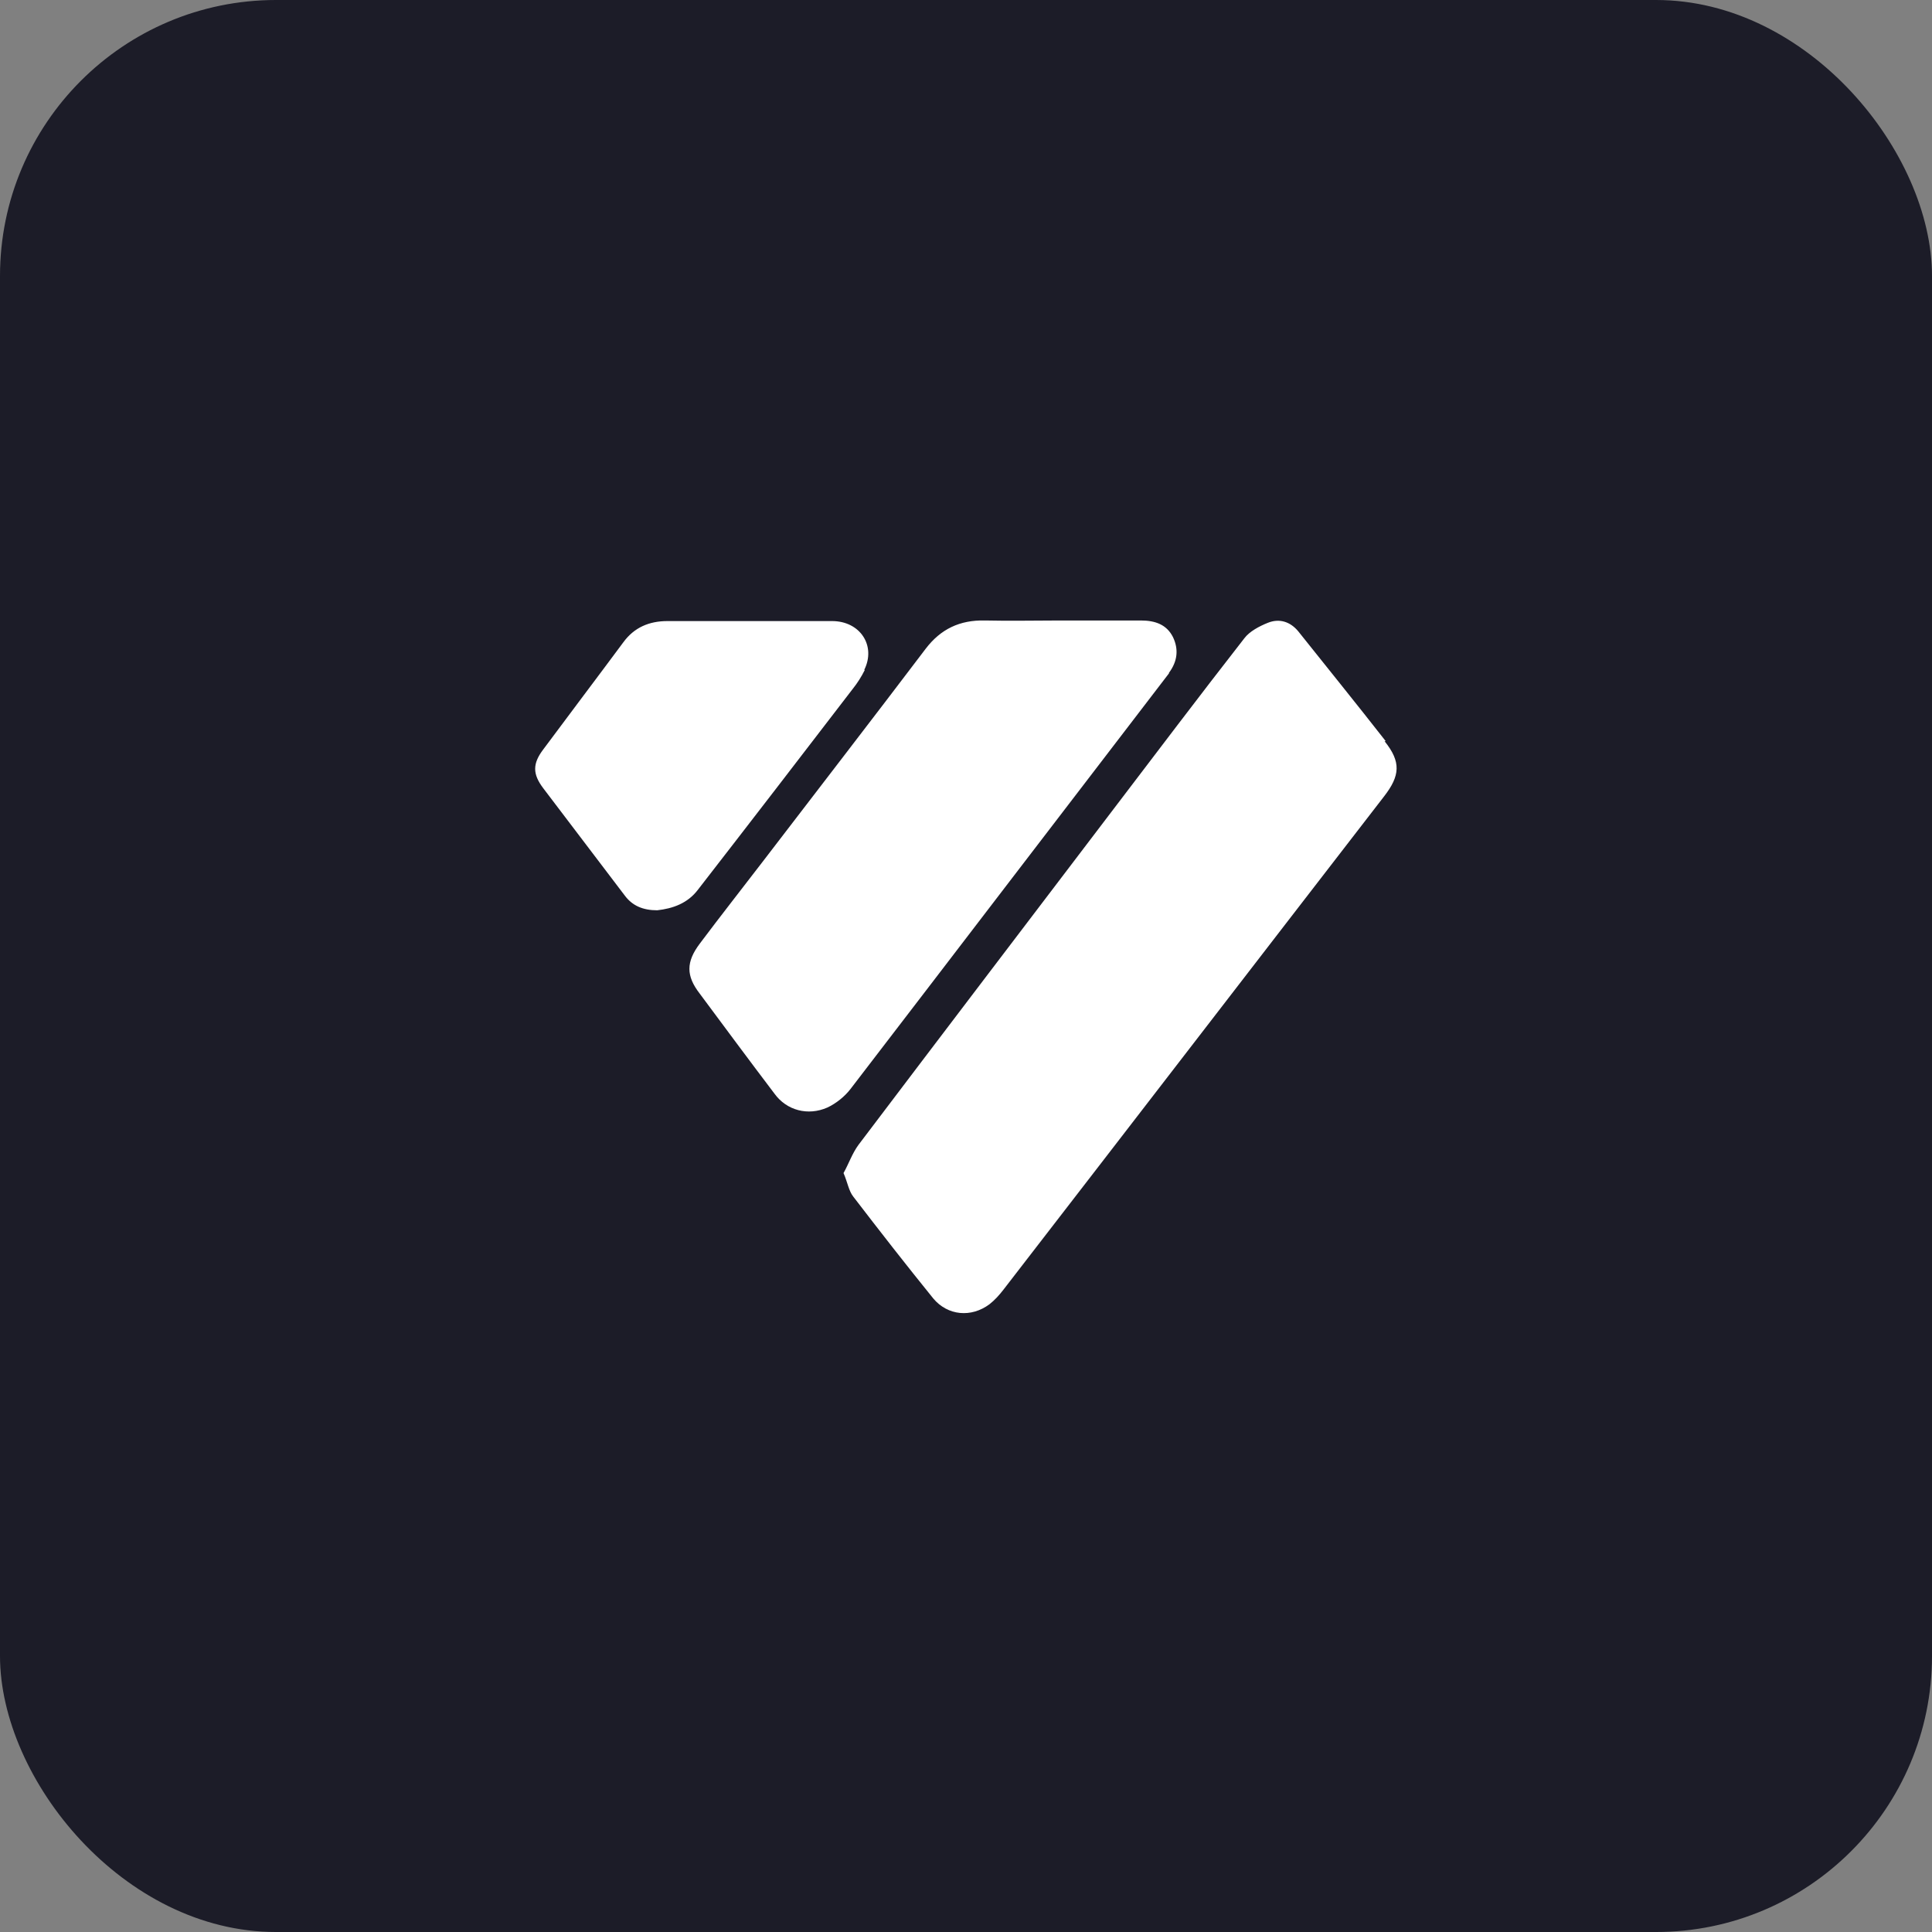 <svg xmlns="http://www.w3.org/2000/svg" viewBox="0 0 56 56" fill="none">
<rect x="0" y="0" width="56" height="56" fill="#808080" stroke="none"/>
<rect width="56" height="56" rx="8" fill="#1C1C28"/>
<path d="M25.05 19.418C25.4 18.718 24.933 18.002 24.117 18.002H19.35C18.817 18.002 18.383 18.185 18.067 18.618C17.3 19.652 16.517 20.685 15.75 21.718C15.433 22.135 15.433 22.435 15.75 22.852C16.533 23.885 17.317 24.918 18.117 25.968C18.333 26.252 18.633 26.385 19.05 26.385C19.5 26.335 19.933 26.185 20.233 25.785C21.733 23.852 23.233 21.902 24.717 19.968C24.85 19.802 24.967 19.618 25.067 19.418M33.883 19.502C34.133 19.168 34.167 18.818 34 18.468C33.817 18.102 33.483 17.985 33.067 17.985H30.733C30 17.985 29.283 18.002 28.55 17.985C27.817 17.968 27.267 18.235 26.833 18.802C25.267 20.868 23.683 22.918 22.1 24.985C21.5 25.768 20.883 26.552 20.283 27.352C19.883 27.885 19.883 28.285 20.283 28.802C21 29.768 21.717 30.735 22.45 31.702C22.8 32.185 23.417 32.352 23.983 32.102C24.233 31.985 24.483 31.785 24.65 31.568C27.733 27.552 30.8 23.535 33.883 19.518M40.167 21.485C39.333 20.418 38.483 19.368 37.633 18.302C37.4 18.018 37.083 17.918 36.75 18.052C36.5 18.152 36.217 18.302 36.067 18.502C34.767 20.168 33.483 21.868 32.2 23.552C29.767 26.752 27.317 29.968 24.883 33.185C24.7 33.435 24.6 33.735 24.45 34.002C24.567 34.268 24.6 34.518 24.733 34.685C25.5 35.685 26.267 36.668 27.05 37.635C27.467 38.135 28.15 38.202 28.683 37.802C28.833 37.685 28.967 37.535 29.083 37.385C32.767 32.618 36.433 27.852 40.117 23.085C40.583 22.485 40.617 22.085 40.133 21.485" fill="white"/>
</svg>
